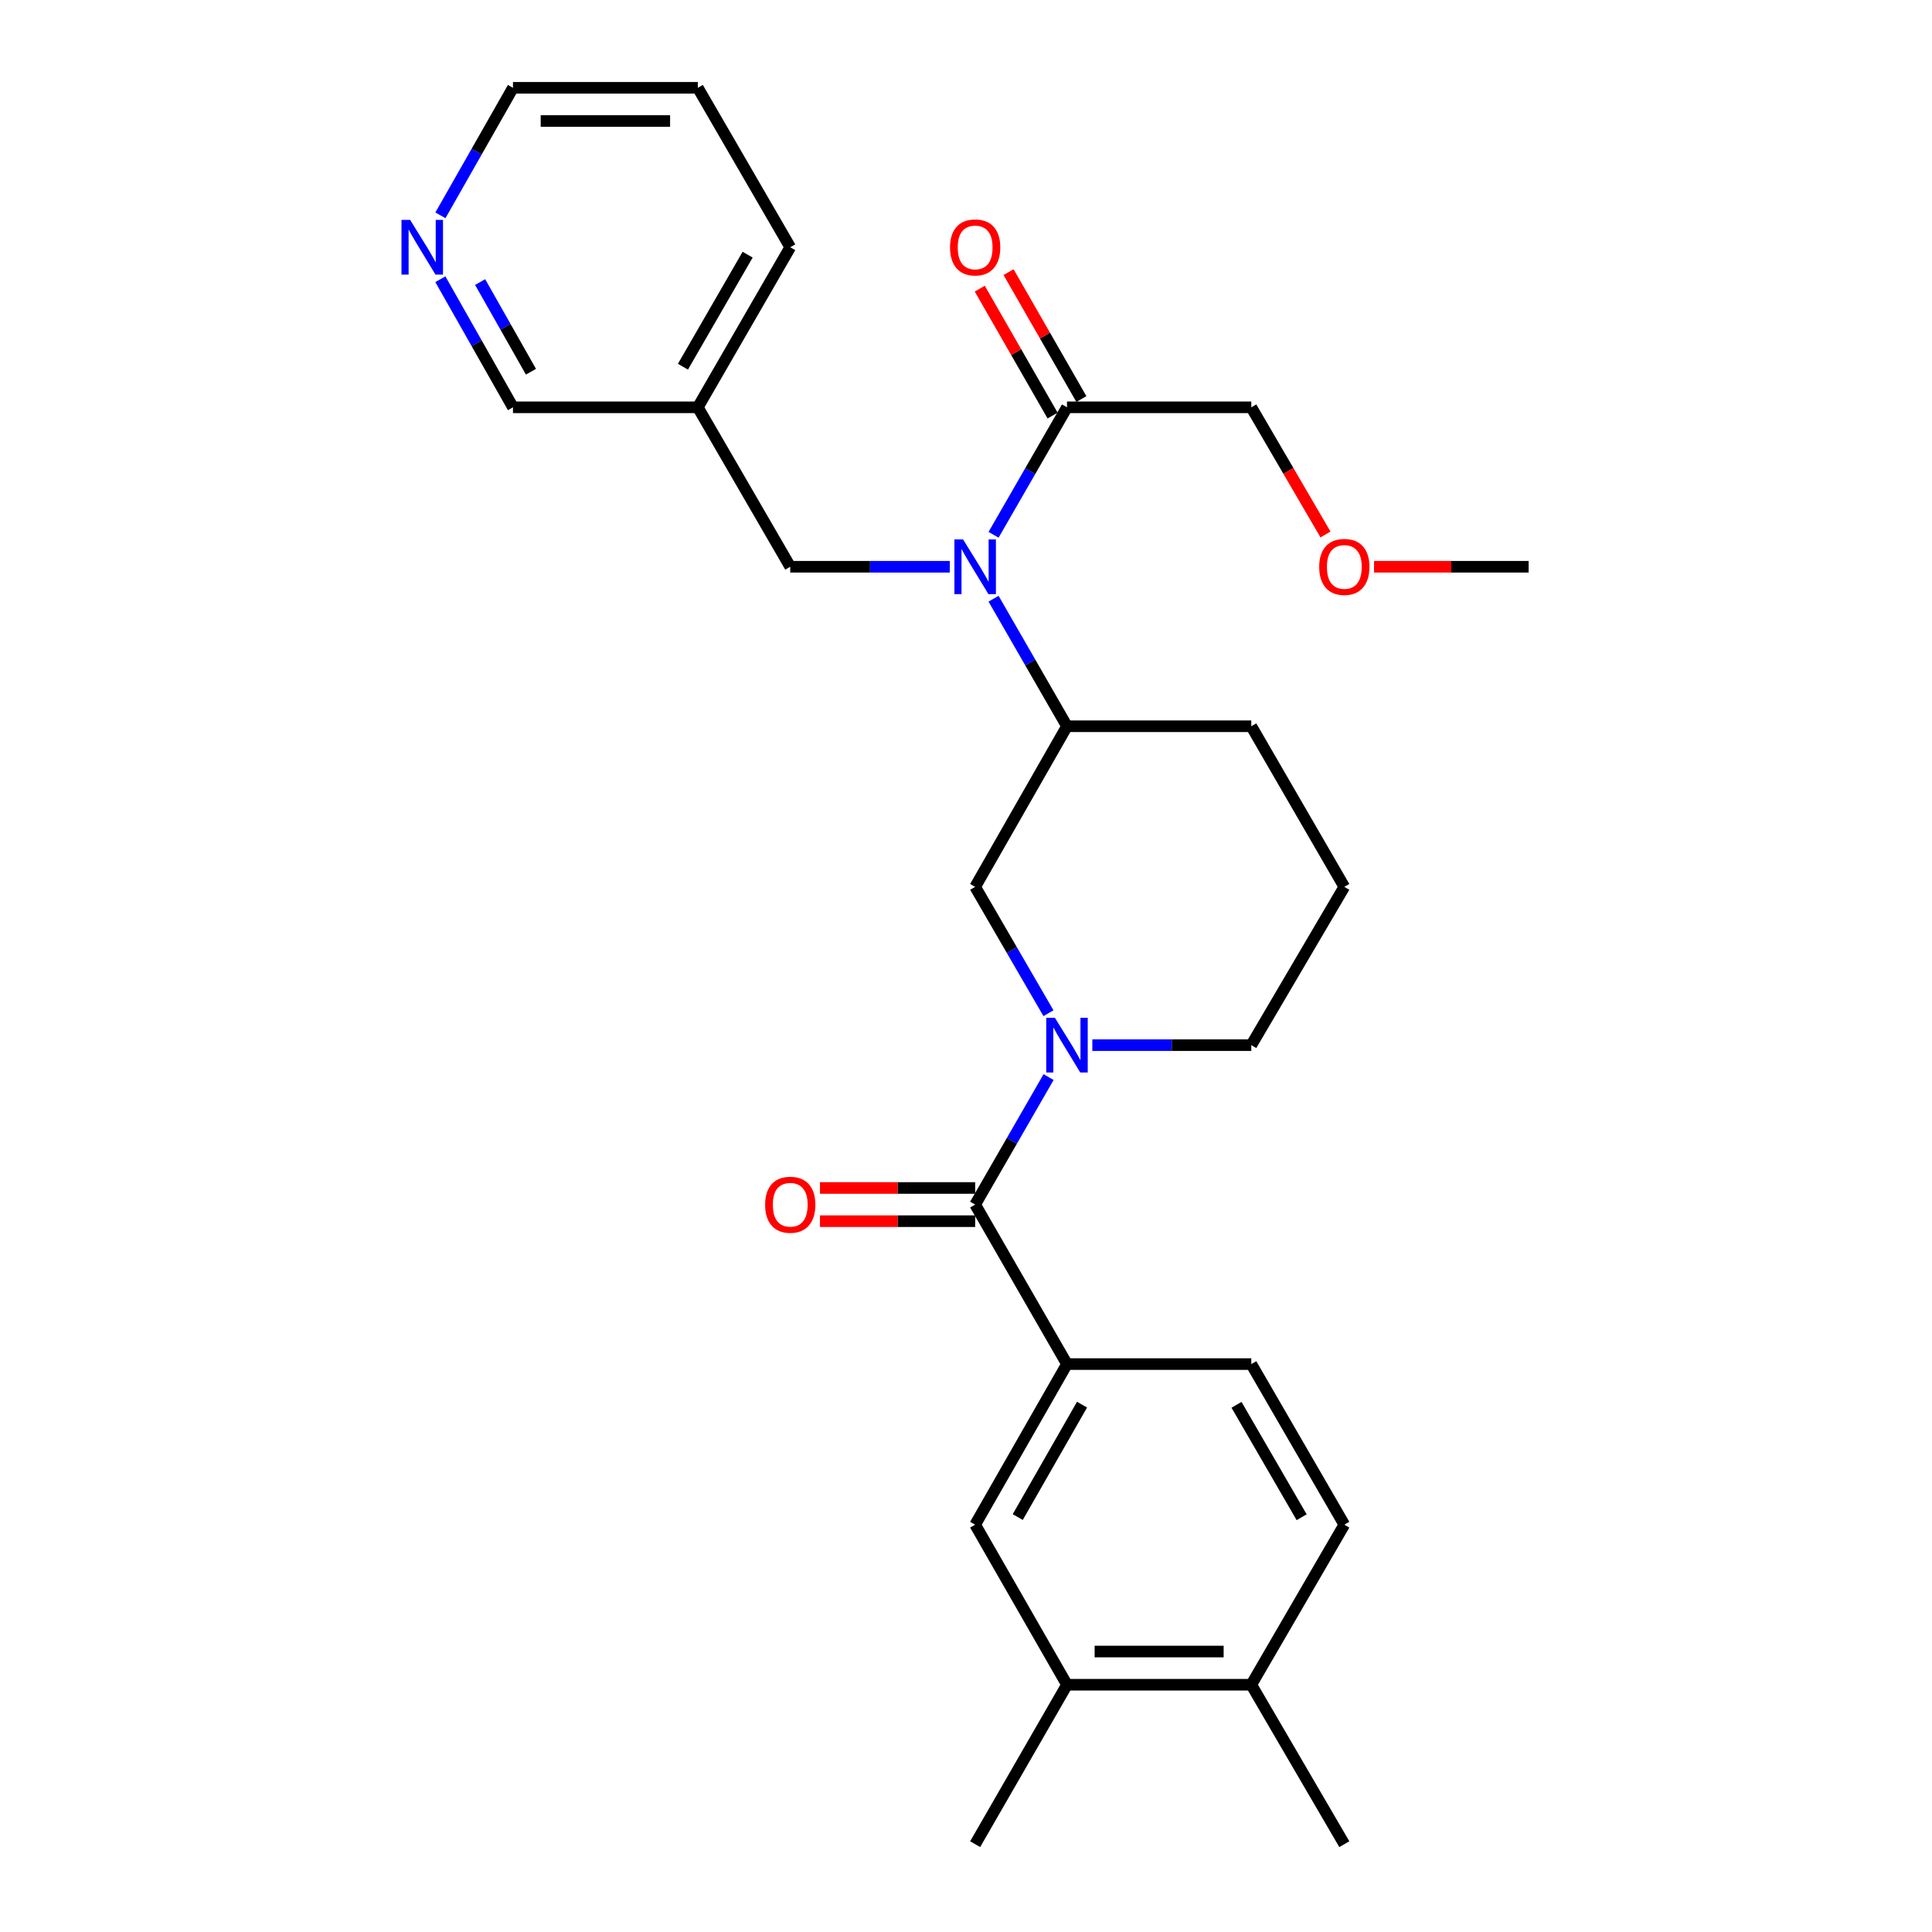 <?xml version='1.0' encoding='iso-8859-1'?>
<svg version='1.1' baseProfile='full'
              xmlns='http://www.w3.org/2000/svg'
                      xmlns:rdkit='http://www.rdkit.org/xml'
                      xmlns:xlink='http://www.w3.org/1999/xlink'
                  xml:space='preserve'
width='1000px' height='1000px' viewBox='0 0 1000 1000'>
<!-- END OF HEADER -->
<rect style='opacity:1.0;fill:#FFFFFF;stroke:none' width='1000' height='1000' x='0' y='0'> </rect>
<path class='bond-0' d='M 542.743,557.504 L 523.741,590.497' style='fill:none;fill-rule:evenodd;stroke:#0000FF;stroke-width:6px;stroke-linecap:butt;stroke-linejoin:miter;stroke-opacity:1' />
<path class='bond-0' d='M 523.741,590.497 L 504.739,623.49' style='fill:none;fill-rule:evenodd;stroke:#000000;stroke-width:6px;stroke-linecap:butt;stroke-linejoin:miter;stroke-opacity:1' />
<path class='bond-3' d='M 542.681,524.435 L 523.71,491.736' style='fill:none;fill-rule:evenodd;stroke:#0000FF;stroke-width:6px;stroke-linecap:butt;stroke-linejoin:miter;stroke-opacity:1' />
<path class='bond-3' d='M 523.71,491.736 L 504.739,459.037' style='fill:none;fill-rule:evenodd;stroke:#000000;stroke-width:6px;stroke-linecap:butt;stroke-linejoin:miter;stroke-opacity:1' />
<path class='bond-16' d='M 565.394,540.963 L 606.53,540.963' style='fill:none;fill-rule:evenodd;stroke:#0000FF;stroke-width:6px;stroke-linecap:butt;stroke-linejoin:miter;stroke-opacity:1' />
<path class='bond-16' d='M 606.53,540.963 L 647.665,540.963' style='fill:none;fill-rule:evenodd;stroke:#000000;stroke-width:6px;stroke-linecap:butt;stroke-linejoin:miter;stroke-opacity:1' />
<path class='bond-2' d='M 504.739,623.49 L 552.269,706.047' style='fill:none;fill-rule:evenodd;stroke:#000000;stroke-width:6px;stroke-linecap:butt;stroke-linejoin:miter;stroke-opacity:1' />
<path class='bond-9' d='M 504.739,614.899 L 464.58,614.899' style='fill:none;fill-rule:evenodd;stroke:#000000;stroke-width:6px;stroke-linecap:butt;stroke-linejoin:miter;stroke-opacity:1' />
<path class='bond-9' d='M 464.58,614.899 L 424.421,614.899' style='fill:none;fill-rule:evenodd;stroke:#FF0000;stroke-width:6px;stroke-linecap:butt;stroke-linejoin:miter;stroke-opacity:1' />
<path class='bond-9' d='M 504.739,632.082 L 464.58,632.082' style='fill:none;fill-rule:evenodd;stroke:#000000;stroke-width:6px;stroke-linecap:butt;stroke-linejoin:miter;stroke-opacity:1' />
<path class='bond-9' d='M 464.58,632.082 L 424.421,632.082' style='fill:none;fill-rule:evenodd;stroke:#FF0000;stroke-width:6px;stroke-linecap:butt;stroke-linejoin:miter;stroke-opacity:1' />
<path class='bond-1' d='M 514.262,309.894 L 533.266,342.901' style='fill:none;fill-rule:evenodd;stroke:#0000FF;stroke-width:6px;stroke-linecap:butt;stroke-linejoin:miter;stroke-opacity:1' />
<path class='bond-1' d='M 533.266,342.901 L 552.269,375.908' style='fill:none;fill-rule:evenodd;stroke:#000000;stroke-width:6px;stroke-linecap:butt;stroke-linejoin:miter;stroke-opacity:1' />
<path class='bond-4' d='M 514.265,276.811 L 533.267,243.818' style='fill:none;fill-rule:evenodd;stroke:#0000FF;stroke-width:6px;stroke-linecap:butt;stroke-linejoin:miter;stroke-opacity:1' />
<path class='bond-4' d='M 533.267,243.818 L 552.269,210.825' style='fill:none;fill-rule:evenodd;stroke:#000000;stroke-width:6px;stroke-linecap:butt;stroke-linejoin:miter;stroke-opacity:1' />
<path class='bond-8' d='M 491.606,293.352 L 450.317,293.352' style='fill:none;fill-rule:evenodd;stroke:#0000FF;stroke-width:6px;stroke-linecap:butt;stroke-linejoin:miter;stroke-opacity:1' />
<path class='bond-8' d='M 450.317,293.352 L 409.028,293.352' style='fill:none;fill-rule:evenodd;stroke:#000000;stroke-width:6px;stroke-linecap:butt;stroke-linejoin:miter;stroke-opacity:1' />
<path class='bond-6' d='M 552.269,706.047 L 504.739,789.175' style='fill:none;fill-rule:evenodd;stroke:#000000;stroke-width:6px;stroke-linecap:butt;stroke-linejoin:miter;stroke-opacity:1' />
<path class='bond-6' d='M 560.057,727.045 L 526.785,785.235' style='fill:none;fill-rule:evenodd;stroke:#000000;stroke-width:6px;stroke-linecap:butt;stroke-linejoin:miter;stroke-opacity:1' />
<path class='bond-11' d='M 552.269,706.047 L 647.665,706.047' style='fill:none;fill-rule:evenodd;stroke:#000000;stroke-width:6px;stroke-linecap:butt;stroke-linejoin:miter;stroke-opacity:1' />
<path class='bond-5' d='M 504.739,459.037 L 552.269,375.908' style='fill:none;fill-rule:evenodd;stroke:#000000;stroke-width:6px;stroke-linecap:butt;stroke-linejoin:miter;stroke-opacity:1' />
<path class='bond-12' d='M 559.722,206.549 L 540.875,173.701' style='fill:none;fill-rule:evenodd;stroke:#000000;stroke-width:6px;stroke-linecap:butt;stroke-linejoin:miter;stroke-opacity:1' />
<path class='bond-12' d='M 540.875,173.701 L 522.029,140.854' style='fill:none;fill-rule:evenodd;stroke:#FF0000;stroke-width:6px;stroke-linecap:butt;stroke-linejoin:miter;stroke-opacity:1' />
<path class='bond-12' d='M 544.817,215.1 L 525.971,182.253' style='fill:none;fill-rule:evenodd;stroke:#000000;stroke-width:6px;stroke-linecap:butt;stroke-linejoin:miter;stroke-opacity:1' />
<path class='bond-12' d='M 525.971,182.253 L 507.125,149.405' style='fill:none;fill-rule:evenodd;stroke:#FF0000;stroke-width:6px;stroke-linecap:butt;stroke-linejoin:miter;stroke-opacity:1' />
<path class='bond-18' d='M 552.269,210.825 L 647.665,210.825' style='fill:none;fill-rule:evenodd;stroke:#000000;stroke-width:6px;stroke-linecap:butt;stroke-linejoin:miter;stroke-opacity:1' />
<path class='bond-28' d='M 552.269,375.908 L 647.665,375.908' style='fill:none;fill-rule:evenodd;stroke:#000000;stroke-width:6px;stroke-linecap:butt;stroke-linejoin:miter;stroke-opacity:1' />
<path class='bond-7' d='M 504.739,789.175 L 552.269,872.018' style='fill:none;fill-rule:evenodd;stroke:#000000;stroke-width:6px;stroke-linecap:butt;stroke-linejoin:miter;stroke-opacity:1' />
<path class='bond-22' d='M 552.269,872.018 L 504.739,954.545' style='fill:none;fill-rule:evenodd;stroke:#000000;stroke-width:6px;stroke-linecap:butt;stroke-linejoin:miter;stroke-opacity:1' />
<path class='bond-29' d='M 552.269,872.018 L 647.665,872.018' style='fill:none;fill-rule:evenodd;stroke:#000000;stroke-width:6px;stroke-linecap:butt;stroke-linejoin:miter;stroke-opacity:1' />
<path class='bond-29' d='M 566.579,854.835 L 633.356,854.835' style='fill:none;fill-rule:evenodd;stroke:#000000;stroke-width:6px;stroke-linecap:butt;stroke-linejoin:miter;stroke-opacity:1' />
<path class='bond-14' d='M 409.028,293.352 L 361.191,210.825' style='fill:none;fill-rule:evenodd;stroke:#000000;stroke-width:6px;stroke-linecap:butt;stroke-linejoin:miter;stroke-opacity:1' />
<path class='bond-10' d='M 647.665,872.018 L 695.817,789.175' style='fill:none;fill-rule:evenodd;stroke:#000000;stroke-width:6px;stroke-linecap:butt;stroke-linejoin:miter;stroke-opacity:1' />
<path class='bond-24' d='M 647.665,872.018 L 695.817,954.545' style='fill:none;fill-rule:evenodd;stroke:#000000;stroke-width:6px;stroke-linecap:butt;stroke-linejoin:miter;stroke-opacity:1' />
<path class='bond-15' d='M 647.665,706.047 L 695.817,789.175' style='fill:none;fill-rule:evenodd;stroke:#000000;stroke-width:6px;stroke-linecap:butt;stroke-linejoin:miter;stroke-opacity:1' />
<path class='bond-15' d='M 640.019,727.129 L 673.725,785.319' style='fill:none;fill-rule:evenodd;stroke:#000000;stroke-width:6px;stroke-linecap:butt;stroke-linejoin:miter;stroke-opacity:1' />
<path class='bond-13' d='M 227.927,144.523 L 246.718,177.674' style='fill:none;fill-rule:evenodd;stroke:#0000FF;stroke-width:6px;stroke-linecap:butt;stroke-linejoin:miter;stroke-opacity:1' />
<path class='bond-13' d='M 246.718,177.674 L 265.509,210.825' style='fill:none;fill-rule:evenodd;stroke:#000000;stroke-width:6px;stroke-linecap:butt;stroke-linejoin:miter;stroke-opacity:1' />
<path class='bond-13' d='M 248.513,145.994 L 261.667,169.2' style='fill:none;fill-rule:evenodd;stroke:#0000FF;stroke-width:6px;stroke-linecap:butt;stroke-linejoin:miter;stroke-opacity:1' />
<path class='bond-13' d='M 261.667,169.2 L 274.821,192.406' style='fill:none;fill-rule:evenodd;stroke:#000000;stroke-width:6px;stroke-linecap:butt;stroke-linejoin:miter;stroke-opacity:1' />
<path class='bond-30' d='M 227.959,111.448 L 246.734,78.451' style='fill:none;fill-rule:evenodd;stroke:#0000FF;stroke-width:6px;stroke-linecap:butt;stroke-linejoin:miter;stroke-opacity:1' />
<path class='bond-30' d='M 246.734,78.451 L 265.509,45.455' style='fill:none;fill-rule:evenodd;stroke:#000000;stroke-width:6px;stroke-linecap:butt;stroke-linejoin:miter;stroke-opacity:1' />
<path class='bond-17' d='M 361.191,210.825 L 265.509,210.825' style='fill:none;fill-rule:evenodd;stroke:#000000;stroke-width:6px;stroke-linecap:butt;stroke-linejoin:miter;stroke-opacity:1' />
<path class='bond-25' d='M 361.191,210.825 L 409.028,127.982' style='fill:none;fill-rule:evenodd;stroke:#000000;stroke-width:6px;stroke-linecap:butt;stroke-linejoin:miter;stroke-opacity:1' />
<path class='bond-25' d='M 353.486,189.806 L 386.972,131.816' style='fill:none;fill-rule:evenodd;stroke:#000000;stroke-width:6px;stroke-linecap:butt;stroke-linejoin:miter;stroke-opacity:1' />
<path class='bond-20' d='M 647.665,540.963 L 695.817,459.037' style='fill:none;fill-rule:evenodd;stroke:#000000;stroke-width:6px;stroke-linecap:butt;stroke-linejoin:miter;stroke-opacity:1' />
<path class='bond-21' d='M 647.665,210.825 L 666.867,243.734' style='fill:none;fill-rule:evenodd;stroke:#000000;stroke-width:6px;stroke-linecap:butt;stroke-linejoin:miter;stroke-opacity:1' />
<path class='bond-21' d='M 666.867,243.734 L 686.068,276.643' style='fill:none;fill-rule:evenodd;stroke:#FF0000;stroke-width:6px;stroke-linecap:butt;stroke-linejoin:miter;stroke-opacity:1' />
<path class='bond-19' d='M 647.665,375.908 L 695.817,459.037' style='fill:none;fill-rule:evenodd;stroke:#000000;stroke-width:6px;stroke-linecap:butt;stroke-linejoin:miter;stroke-opacity:1' />
<path class='bond-26' d='M 711.202,293.352 L 751.207,293.352' style='fill:none;fill-rule:evenodd;stroke:#FF0000;stroke-width:6px;stroke-linecap:butt;stroke-linejoin:miter;stroke-opacity:1' />
<path class='bond-26' d='M 751.207,293.352 L 791.213,293.352' style='fill:none;fill-rule:evenodd;stroke:#000000;stroke-width:6px;stroke-linecap:butt;stroke-linejoin:miter;stroke-opacity:1' />
<path class='bond-23' d='M 265.509,45.455 L 361.191,45.455' style='fill:none;fill-rule:evenodd;stroke:#000000;stroke-width:6px;stroke-linecap:butt;stroke-linejoin:miter;stroke-opacity:1' />
<path class='bond-23' d='M 279.862,62.638 L 346.839,62.638' style='fill:none;fill-rule:evenodd;stroke:#000000;stroke-width:6px;stroke-linecap:butt;stroke-linejoin:miter;stroke-opacity:1' />
<path class='bond-27' d='M 409.028,127.982 L 361.191,45.455' style='fill:none;fill-rule:evenodd;stroke:#000000;stroke-width:6px;stroke-linecap:butt;stroke-linejoin:miter;stroke-opacity:1' />
<path  class='atom-0' d='M 546.009 526.803
L 555.289 541.803
Q 556.209 543.283, 557.689 545.963
Q 559.169 548.643, 559.249 548.803
L 559.249 526.803
L 563.009 526.803
L 563.009 555.123
L 559.129 555.123
L 549.169 538.723
Q 548.009 536.803, 546.769 534.603
Q 545.569 532.403, 545.209 531.723
L 545.209 555.123
L 541.529 555.123
L 541.529 526.803
L 546.009 526.803
' fill='#0000FF'/>
<path  class='atom-2' d='M 498.479 279.192
L 507.759 294.192
Q 508.679 295.672, 510.159 298.352
Q 511.639 301.032, 511.719 301.192
L 511.719 279.192
L 515.479 279.192
L 515.479 307.512
L 511.599 307.512
L 501.639 291.112
Q 500.479 289.192, 499.239 286.992
Q 498.039 284.792, 497.679 284.112
L 497.679 307.512
L 493.999 307.512
L 493.999 279.192
L 498.479 279.192
' fill='#0000FF'/>
<path  class='atom-10' d='M 396.028 623.57
Q 396.028 616.77, 399.388 612.97
Q 402.748 609.17, 409.028 609.17
Q 415.308 609.17, 418.668 612.97
Q 422.028 616.77, 422.028 623.57
Q 422.028 630.45, 418.628 634.37
Q 415.228 638.25, 409.028 638.25
Q 402.788 638.25, 399.388 634.37
Q 396.028 630.49, 396.028 623.57
M 409.028 635.05
Q 413.348 635.05, 415.668 632.17
Q 418.028 629.25, 418.028 623.57
Q 418.028 618.01, 415.668 615.21
Q 413.348 612.37, 409.028 612.37
Q 404.708 612.37, 402.348 615.17
Q 400.028 617.97, 400.028 623.57
Q 400.028 629.29, 402.348 632.17
Q 404.708 635.05, 409.028 635.05
' fill='#FF0000'/>
<path  class='atom-13' d='M 491.739 128.062
Q 491.739 121.262, 495.099 117.462
Q 498.459 113.662, 504.739 113.662
Q 511.019 113.662, 514.379 117.462
Q 517.739 121.262, 517.739 128.062
Q 517.739 134.942, 514.339 138.862
Q 510.939 142.742, 504.739 142.742
Q 498.499 142.742, 495.099 138.862
Q 491.739 134.982, 491.739 128.062
M 504.739 139.542
Q 509.059 139.542, 511.379 136.662
Q 513.739 133.742, 513.739 128.062
Q 513.739 122.502, 511.379 119.702
Q 509.059 116.862, 504.739 116.862
Q 500.419 116.862, 498.059 119.662
Q 495.739 122.462, 495.739 128.062
Q 495.739 133.782, 498.059 136.662
Q 500.419 139.542, 504.739 139.542
' fill='#FF0000'/>
<path  class='atom-14' d='M 212.291 113.822
L 221.571 128.822
Q 222.491 130.302, 223.971 132.982
Q 225.451 135.662, 225.531 135.822
L 225.531 113.822
L 229.291 113.822
L 229.291 142.142
L 225.411 142.142
L 215.451 125.742
Q 214.291 123.822, 213.051 121.622
Q 211.851 119.422, 211.491 118.742
L 211.491 142.142
L 207.811 142.142
L 207.811 113.822
L 212.291 113.822
' fill='#0000FF'/>
<path  class='atom-22' d='M 682.817 293.432
Q 682.817 286.632, 686.177 282.832
Q 689.537 279.032, 695.817 279.032
Q 702.097 279.032, 705.457 282.832
Q 708.817 286.632, 708.817 293.432
Q 708.817 300.312, 705.417 304.232
Q 702.017 308.112, 695.817 308.112
Q 689.577 308.112, 686.177 304.232
Q 682.817 300.352, 682.817 293.432
M 695.817 304.912
Q 700.137 304.912, 702.457 302.032
Q 704.817 299.112, 704.817 293.432
Q 704.817 287.872, 702.457 285.072
Q 700.137 282.232, 695.817 282.232
Q 691.497 282.232, 689.137 285.032
Q 686.817 287.832, 686.817 293.432
Q 686.817 299.152, 689.137 302.032
Q 691.497 304.912, 695.817 304.912
' fill='#FF0000'/>
</svg>
